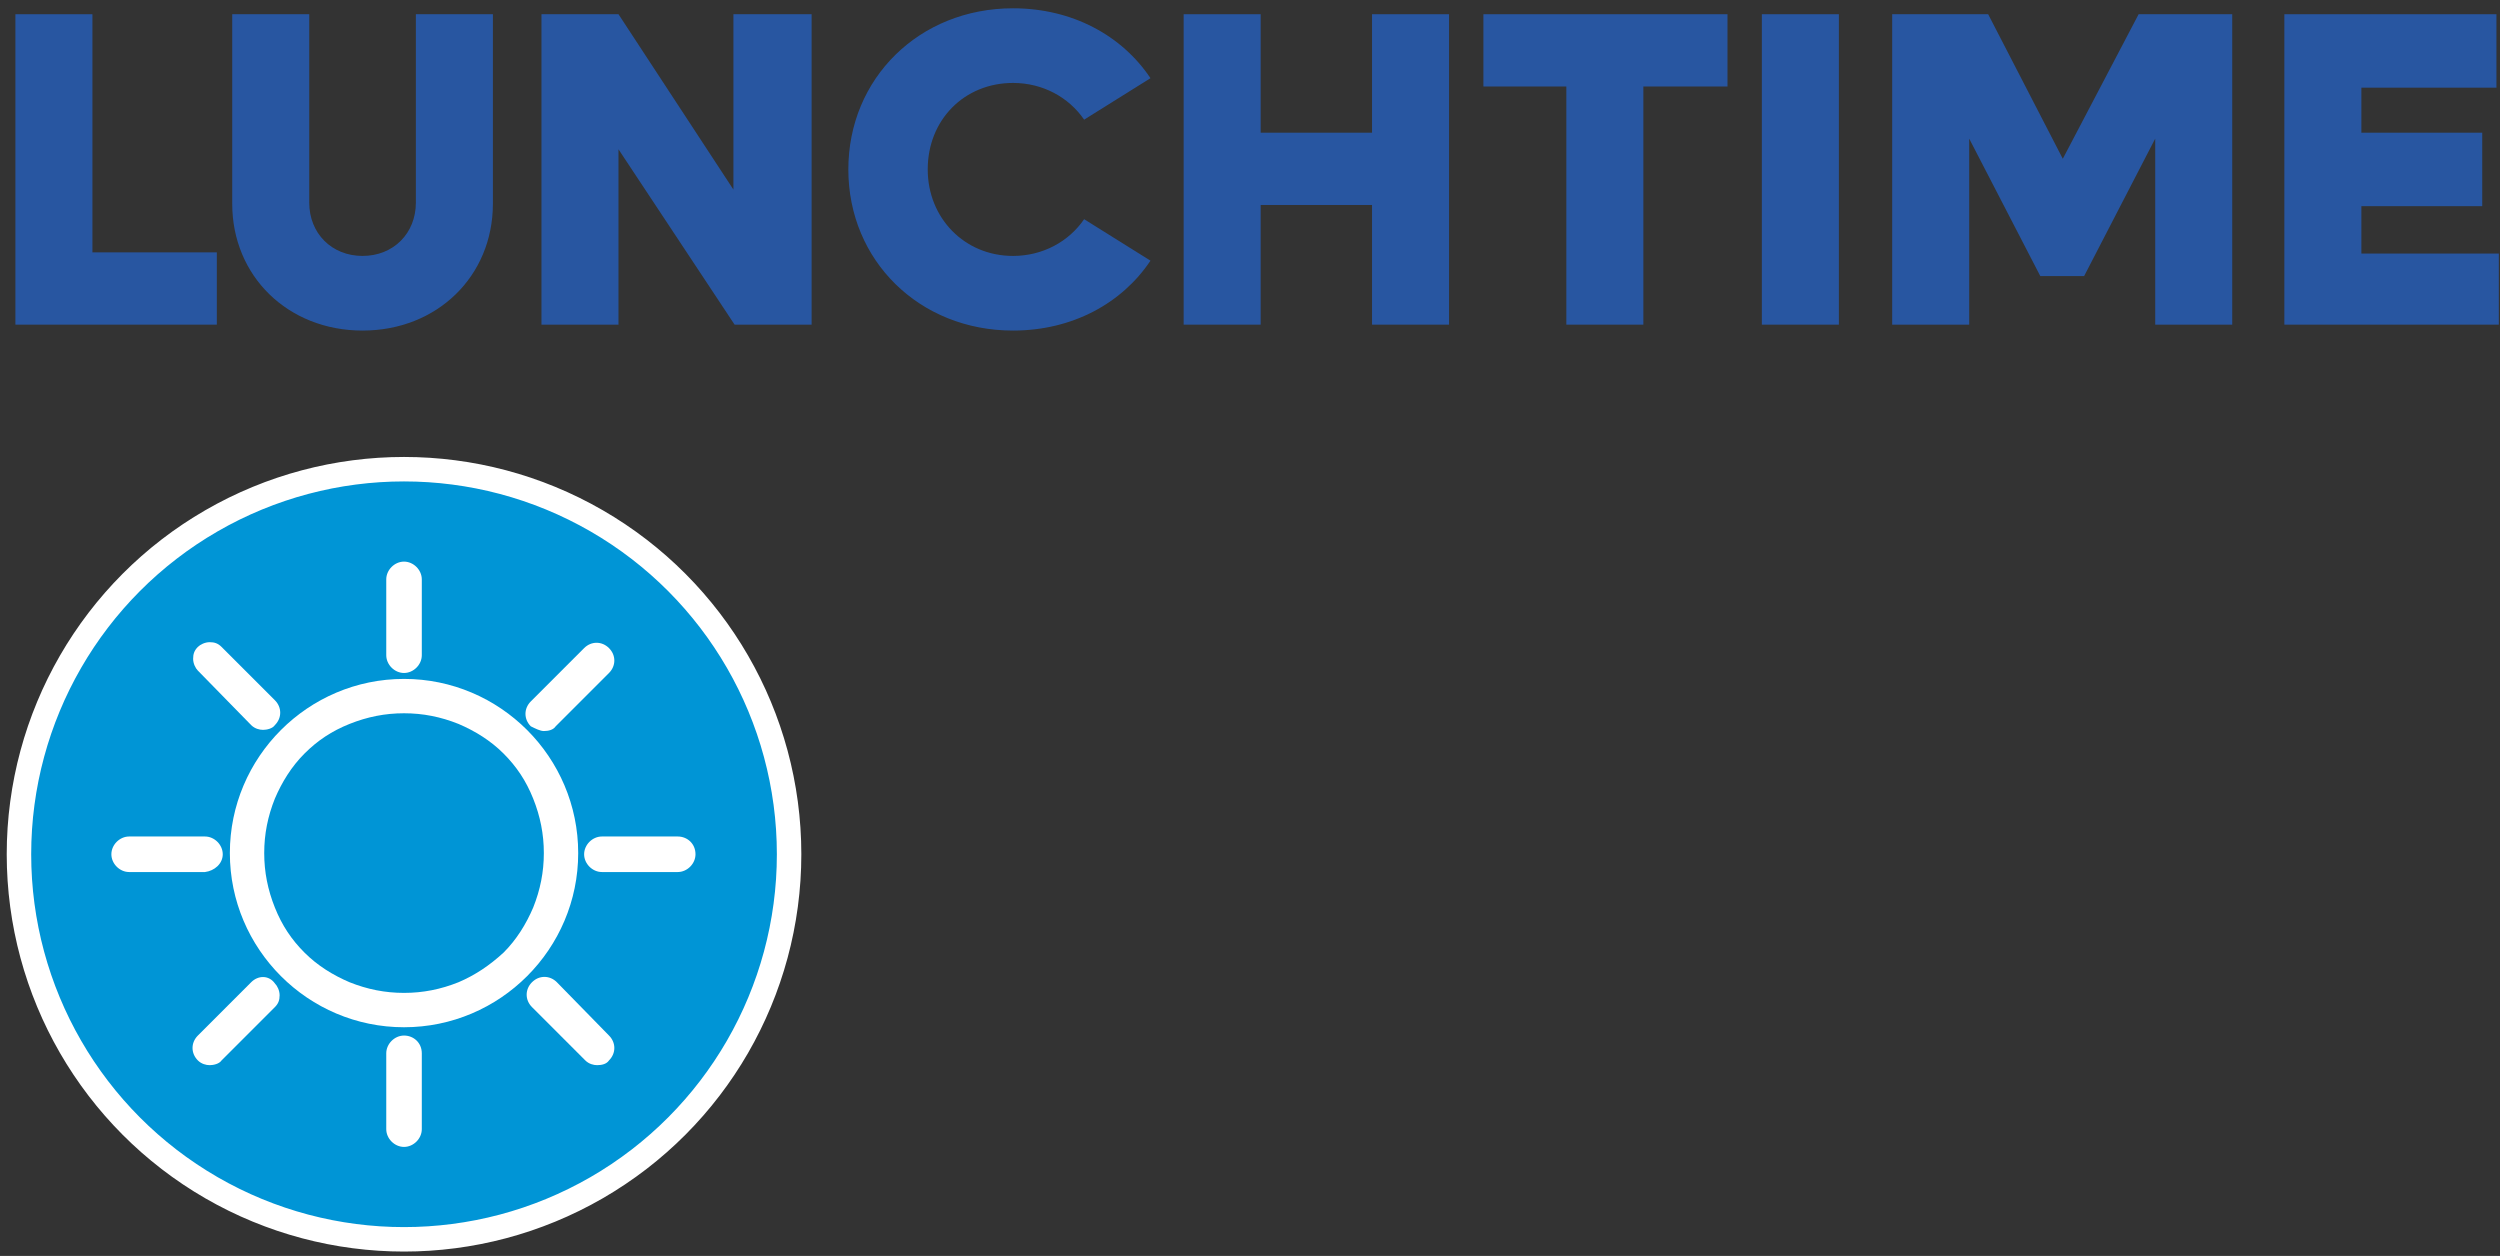 <?xml version="1.0" encoding="UTF-8"?>
<svg width="211px" height="106px" viewBox="0 0 211 106" version="1.1" xmlns="http://www.w3.org/2000/svg" xmlns:xlink="http://www.w3.org/1999/xlink">
    <rect x="0" y="0" width="211" height="106" fill="#333333" stroke="none"/>
    <title>lunch-03</title>
    <g id="Page-1" stroke="none" stroke-width="1" fill="none" fill-rule="evenodd">
        <g id="lunch-03" transform="translate(1.3, 0.7)" fill-rule="nonzero">
            <g id="Group" transform="translate(0.3, 38.9)">
                <circle id="Oval" stroke="#FFFFFF" stroke-width="2.065" fill="#0095D6" cx="32.5" cy="32.5" r="32.5"></circle>
                <g transform="translate(7.8, 7.8)" fill="#FFFFFF">
                    <path d="M24.7,9.9 C16.6,9.9 10,16.5 10,24.6 C10,32.7 16.6,39.3 24.7,39.3 C32.8,39.3 39.4,32.7 39.4,24.6 C39.4,16.5 32.8,9.9 24.7,9.9 Z M29.3,35.5 C27.8,36.1 26.3,36.4 24.7,36.4 C23.1,36.4 21.6,36.1 20.1,35.5 C18.7,34.9 17.4,34.1 16.3,33 C15.2,31.9 14.4,30.7 13.8,29.2 C13.2,27.7 12.9,26.2 12.9,24.6 C12.9,23 13.2,21.5 13.8,20 C14.4,18.6 15.2,17.3 16.3,16.2 C17.4,15.1 18.6,14.3 20.1,13.7 C21.6,13.1 23.1,12.8 24.7,12.8 C26.3,12.8 27.8,13.1 29.3,13.7 C30.7,14.3 32,15.1 33.1,16.2 C34.2,17.3 35,18.5 35.6,20 C36.2,21.5 36.5,23 36.5,24.6 C36.5,26.2 36.2,27.7 35.6,29.2 C35,30.6 34.2,31.9 33.1,33 C31.9,34.1 30.7,34.9 29.3,35.5 Z" id="Shape"></path>
                    <path d="M24.7,9.4 C25.5,9.4 26.2,8.7 26.2,7.9 L26.2,1.5 C26.2,0.7 25.5,1.42108547e-14 24.7,1.42108547e-14 C23.9,1.42108547e-14 23.2,0.7 23.2,1.5 L23.2,7.9 C23.2,8.7 23.9,9.4 24.7,9.4 Z" id="Path"></path>
                    <path d="M11.8,13.8 C12.1,14.1 12.5,14.2 12.8,14.2 C13.1,14.2 13.6,14.1 13.8,13.8 C14.4,13.2 14.4,12.3 13.8,11.7 L9.3,7.2 C9,6.9 8.7,6.8 8.3,6.8 C7.9,6.8 7.5,7 7.3,7.2 C7,7.5 6.9,7.8 6.9,8.2 C6.9,8.6 7.1,9 7.3,9.2 L11.8,13.8 Z" id="Path"></path>
                    <path d="M9.4,24.7 C9.4,23.9 8.7,23.2 7.9,23.2 L1.5,23.2 C0.7,23.2 1.77635684e-15,23.9 1.77635684e-15,24.7 C1.77635684e-15,25.5 0.7,26.2 1.5,26.2 L7.9,26.2 C8.7,26.1 9.4,25.5 9.4,24.7 Z" id="Path"></path>
                    <path d="M11.8,35.5 L7.3,40 C6.7,40.6 6.7,41.5 7.3,42.1 C7.6,42.4 8,42.5 8.3,42.5 C8.6,42.5 9.1,42.4 9.3,42.1 L13.8,37.6 C14.1,37.3 14.2,37 14.2,36.6 C14.2,36.2 14,35.8 13.8,35.6 C13.3,34.9 12.4,34.9 11.8,35.5 Z" id="Path"></path>
                    <path d="M24.7,40 C23.9,40 23.2,40.7 23.2,41.5 L23.2,47.9 C23.2,48.7 23.9,49.4 24.7,49.4 C25.5,49.4 26.2,48.7 26.2,47.9 L26.2,41.5 C26.2,40.6 25.5,40 24.7,40 Z" id="Path"></path>
                    <path d="M37.6,35.5 L37.6,35.5 C37,34.9 36.1,34.9 35.5,35.5 C34.9,36.1 34.9,37 35.5,37.6 L40,42.1 C40.3,42.4 40.7,42.5 41,42.5 C41.4,42.5 41.8,42.4 42,42.1 C42.6,41.5 42.6,40.6 42,40 L37.6,35.5 Z" id="Path"></path>
                    <path d="M47.8,23.2 L41.4,23.2 C40.6,23.2 39.9,23.9 39.9,24.7 C39.9,25.5 40.6,26.2 41.4,26.2 L47.8,26.2 C48.6,26.2 49.3,25.5 49.3,24.7 C49.3,23.8 48.6,23.2 47.8,23.2 Z" id="Path"></path>
                    <path d="M36.5,14.3 C36.9,14.3 37.3,14.2 37.5,13.9 L42,9.4 C42.6,8.8 42.6,7.9 42,7.3 C41.4,6.7 40.5,6.7 39.9,7.3 L35.4,11.8 C34.8,12.4 34.8,13.3 35.4,13.9 C35.8,14.1 36.2,14.3 36.5,14.3 Z" id="Path"></path>
                </g>
            </g>
            <g id="Group" transform="translate(0, -0)" fill="#2856A1">
                <polygon id="Path" points="17 20.5 17 26.7 3.55271368e-15 26.7 3.55271368e-15 0.5 6.5 0.5 6.5 20.6 17 20.6"></polygon>
                <path d="M18.3,16.5 L18.3,0.5 L24.8,0.5 L24.8,16.4 C24.8,19 26.7,20.9 29.3,20.9 C31.9,20.9 33.8,19 33.8,16.4 L33.8,0.5 L40.3,0.5 L40.3,16.5 C40.3,22.6 35.6,27.2 29.3,27.2 C23,27.2 18.3,22.6 18.3,16.5 Z" id="Path"></path>
                <polygon id="Path" points="67.2 0.5 67.2 26.7 60.7 26.7 50.9 11.9 50.9 26.7 44.4 26.7 44.4 0.5 50.9 0.5 60.6 15.3 60.6 0.5"></polygon>
                <path d="M70.3,13.6 C70.3,5.9 76.3,3.55271368e-15 84.2,3.55271368e-15 C89.2,3.55271368e-15 93.4,2.3 95.8,5.9 L90.2,9.4 C88.9,7.5 86.7,6.3 84.2,6.3 C80.1,6.3 77,9.4 77,13.6 C77,17.7 80.1,20.9 84.2,20.9 C86.7,20.9 88.9,19.7 90.2,17.8 L95.8,21.3 C93.4,24.9 89.2,27.2 84.2,27.2 C76.3,27.2 70.3,21.3 70.3,13.6 Z" id="Path"></path>
                <polygon id="Path" points="121 0.5 121 26.7 114.5 26.7 114.5 16.6 105.1 16.6 105.1 26.7 98.6 26.7 98.6 0.5 105.1 0.5 105.1 10.5 114.5 10.5 114.5 0.5"></polygon>
                <polygon id="Path" points="144.4 6.6 137.4 6.6 137.4 26.7 130.9 26.7 130.9 6.6 123.9 6.6 123.9 0.5 144.5 0.5 144.5 6.6"></polygon>
                <polygon id="Path" points="147.4 0.5 153.9 0.5 153.9 26.7 147.4 26.7"></polygon>
                <polygon id="Path" points="187.1 0.5 187.1 26.7 180.6 26.7 180.6 11 174.6 22.6 170.9 22.6 164.9 11 164.9 26.7 158.4 26.7 158.4 0.5 166.5 0.5 172.8 12.7 179.2 0.5"></polygon>
                <polygon id="Path" points="209.6 20.5 209.6 26.7 191.5 26.7 191.5 0.5 209.4 0.5 209.4 6.7 198 6.7 198 10.5 208.2 10.5 208.2 16.7 198 16.7 198 20.7 209.6 20.7"></polygon>
            </g>
        </g>
    </g>
</svg>